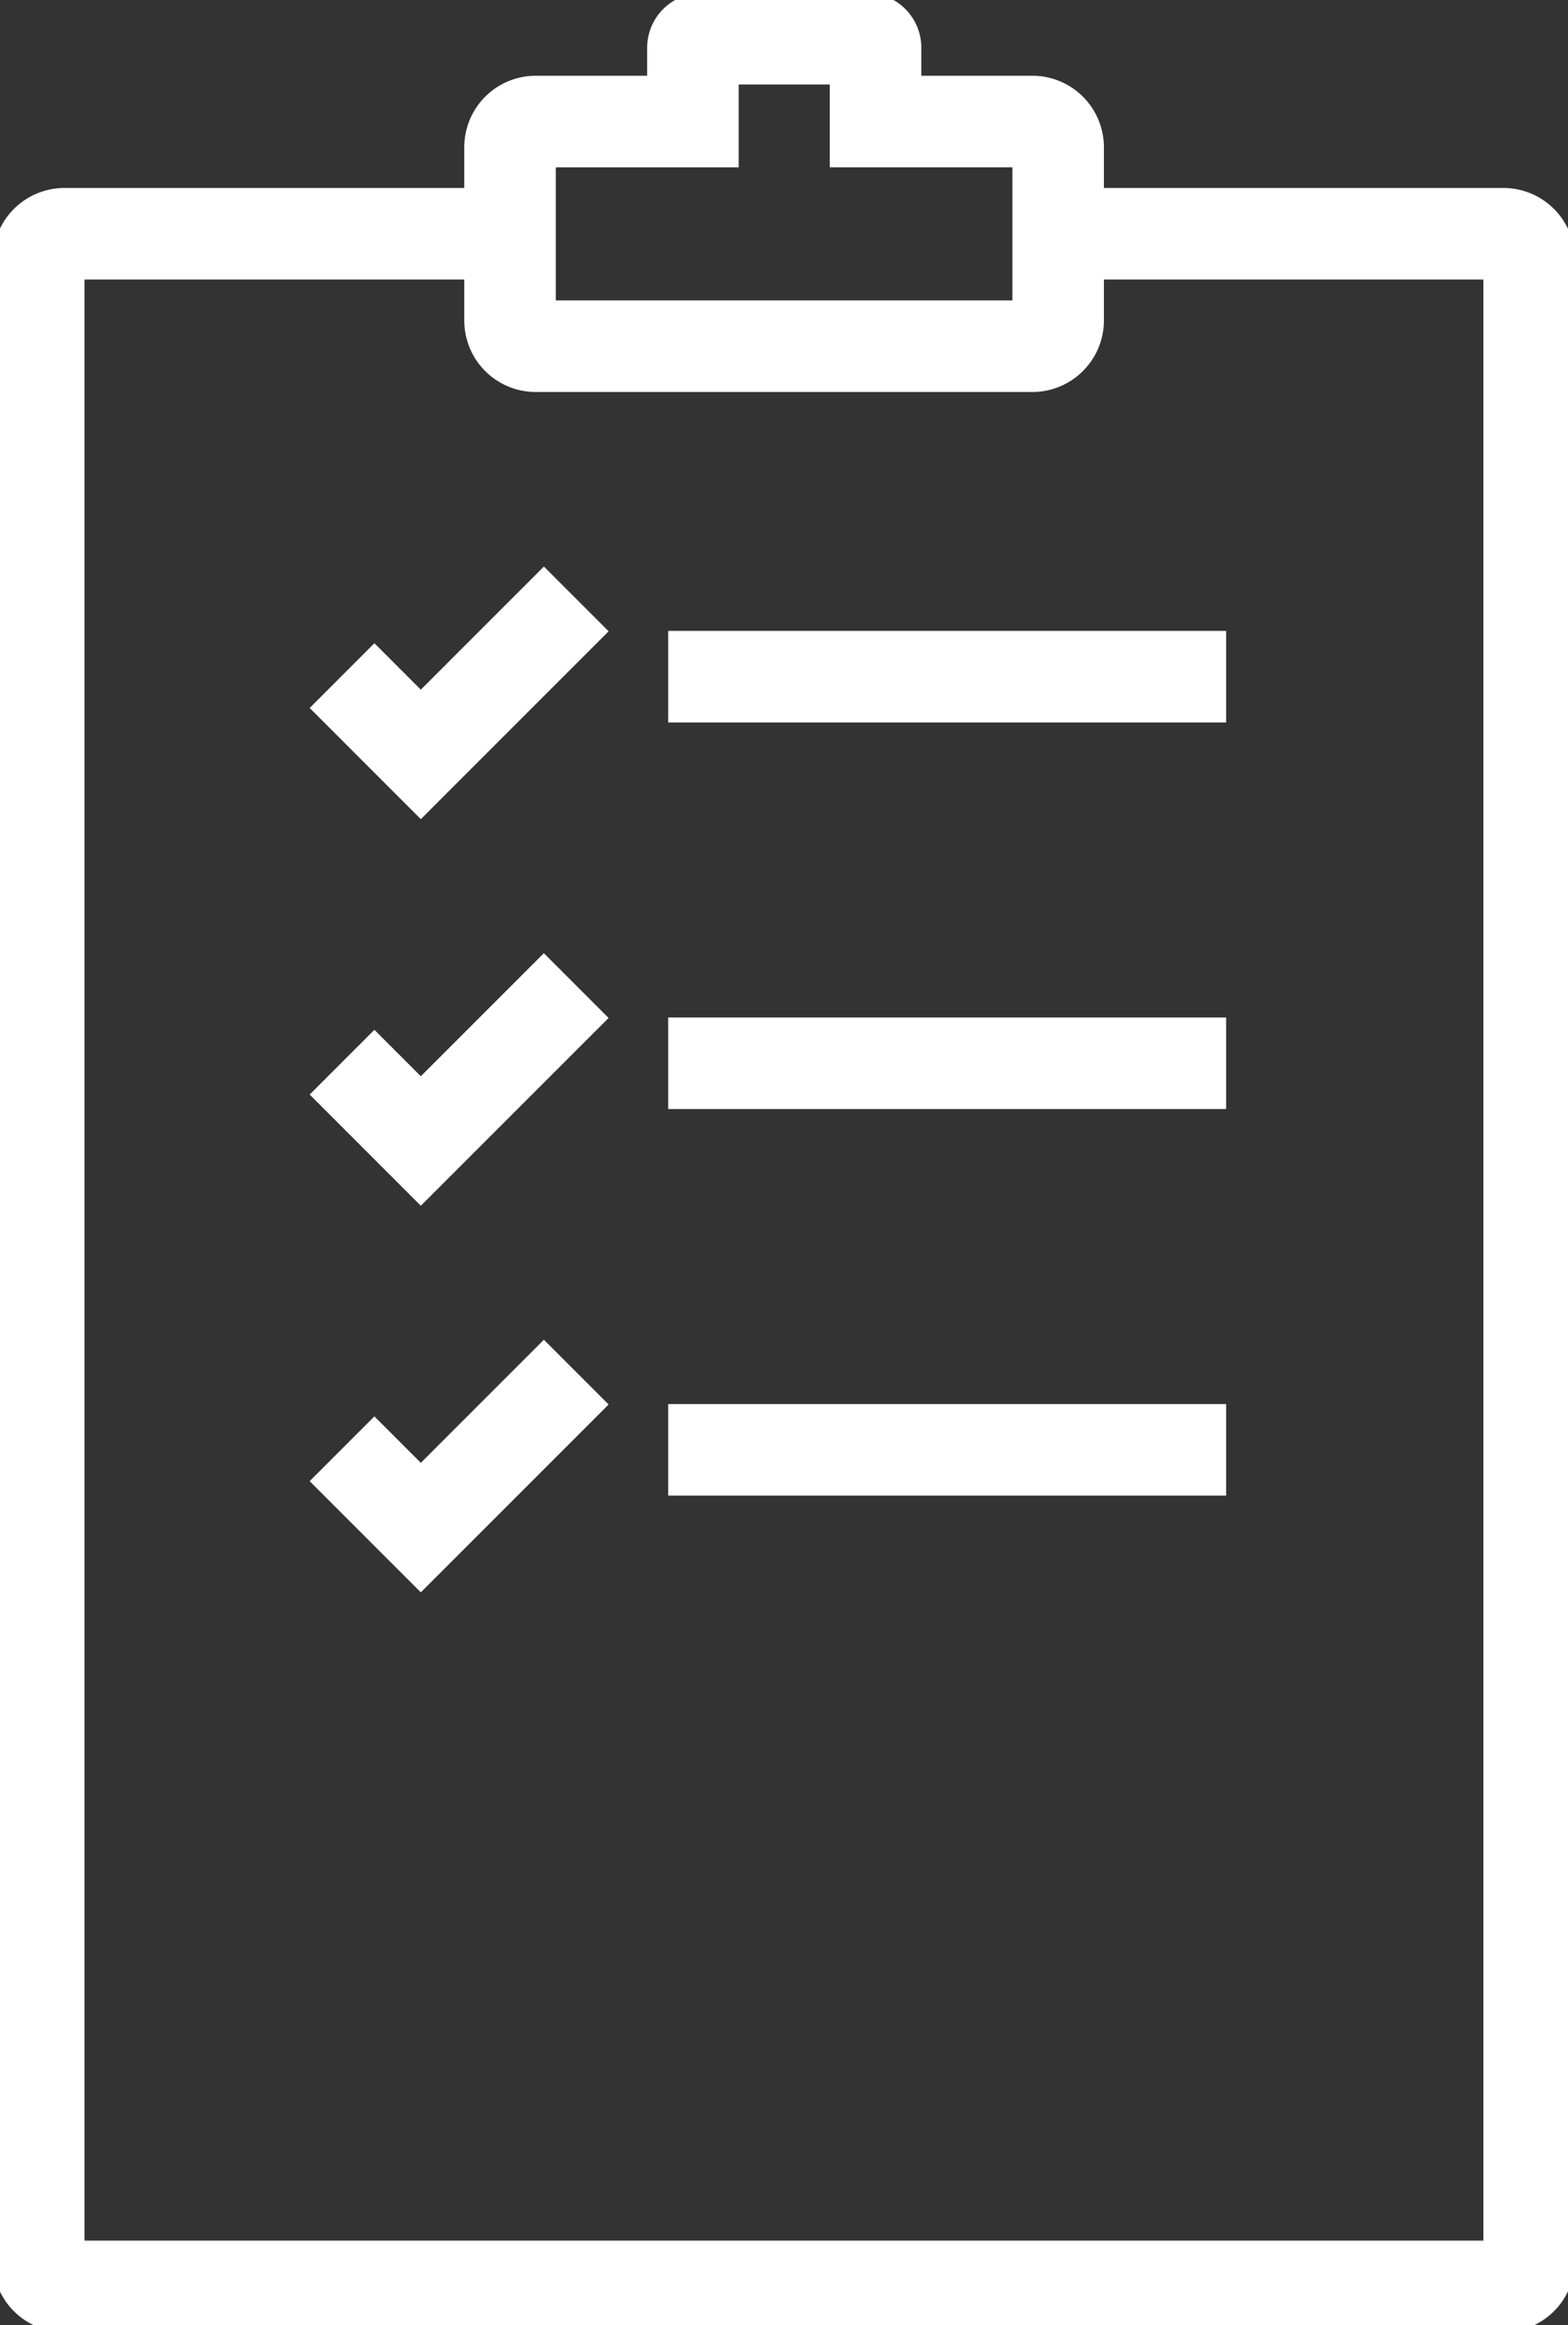 <svg id="Group_558" data-name="Group 558" xmlns="http://www.w3.org/2000/svg" xmlns:xlink="http://www.w3.org/1999/xlink" width="51.386" height="76.178" viewBox="0 0 51.386 76.178">
  <rect x="0" y="0" width="51.386" height="76.178" fill="#333333" stroke="none"/>
  <defs>
    <clipPath id="clip-path">
      <rect id="Rectangle_763" data-name="Rectangle 763" width="51.386" height="76.178" fill="none" stroke="#fff" stroke-width="1"/>
    </clipPath>
  </defs>
  <line id="Line_326" data-name="Line 326" x2="18.285" transform="translate(21.898 22.17)" fill="none" stroke="#fff" stroke-miterlimit="10" stroke-width="3"/>
  <line id="Line_327" data-name="Line 327" x2="18.285" transform="translate(21.898 34.836)" fill="none" stroke="#fff" stroke-miterlimit="10" stroke-width="3"/>
  <line id="Line_328" data-name="Line 328" x2="18.285" transform="translate(21.898 47.502)" fill="none" stroke="#fff" stroke-miterlimit="10" stroke-width="3"/>
  <g id="Group_557" data-name="Group 557">
    <g id="Group_556" data-name="Group 556" clip-path="url(#clip-path)">
      <path id="Path_244" data-name="Path 244" d="M36.891,4.213a.846.846,0,0,1,.845.845v5.672a.846.846,0,0,1-.845.845H20.619a.842.842,0,0,1-.845-.845V5.059a.842.842,0,0,1,.845-.845h5.148V1.8a.3.3,0,0,1,.3-.3h5.385a.294.294,0,0,1,.3.3V4.213Z" transform="translate(-3.059 -0.232)" fill="none" stroke="#fff" stroke-miterlimit="10" stroke-width="3"/>
      <path id="Path_245" data-name="Path 245" d="M34.906,9.06H49.5a.846.846,0,0,1,.845.845V75.467a.846.846,0,0,1-.845.845H2.345a.848.848,0,0,1-.845-.845V9.905a.848.848,0,0,1,.845-.845h14.6" transform="translate(-0.232 -1.402)" fill="none" stroke="#fff" stroke-miterlimit="10" stroke-width="3"/>
      <path id="Path_246" data-name="Path 246" d="M13.26,25.726l2.582,2.582,5.094-5.094" transform="translate(-2.051 -3.591)" fill="none" stroke="#fff" stroke-miterlimit="10" stroke-width="3"/>
      <path id="Path_247" data-name="Path 247" d="M13.26,40.71l2.582,2.582L20.935,38.2" transform="translate(-2.051 -5.909)" fill="none" stroke="#fff" stroke-miterlimit="10" stroke-width="3"/>
      <path id="Path_248" data-name="Path 248" d="M13.26,55.694l2.582,2.582,5.094-5.094" transform="translate(-2.051 -8.227)" fill="none" stroke="#fff" stroke-miterlimit="10" stroke-width="3"/>
    </g>
  </g>
</svg>
